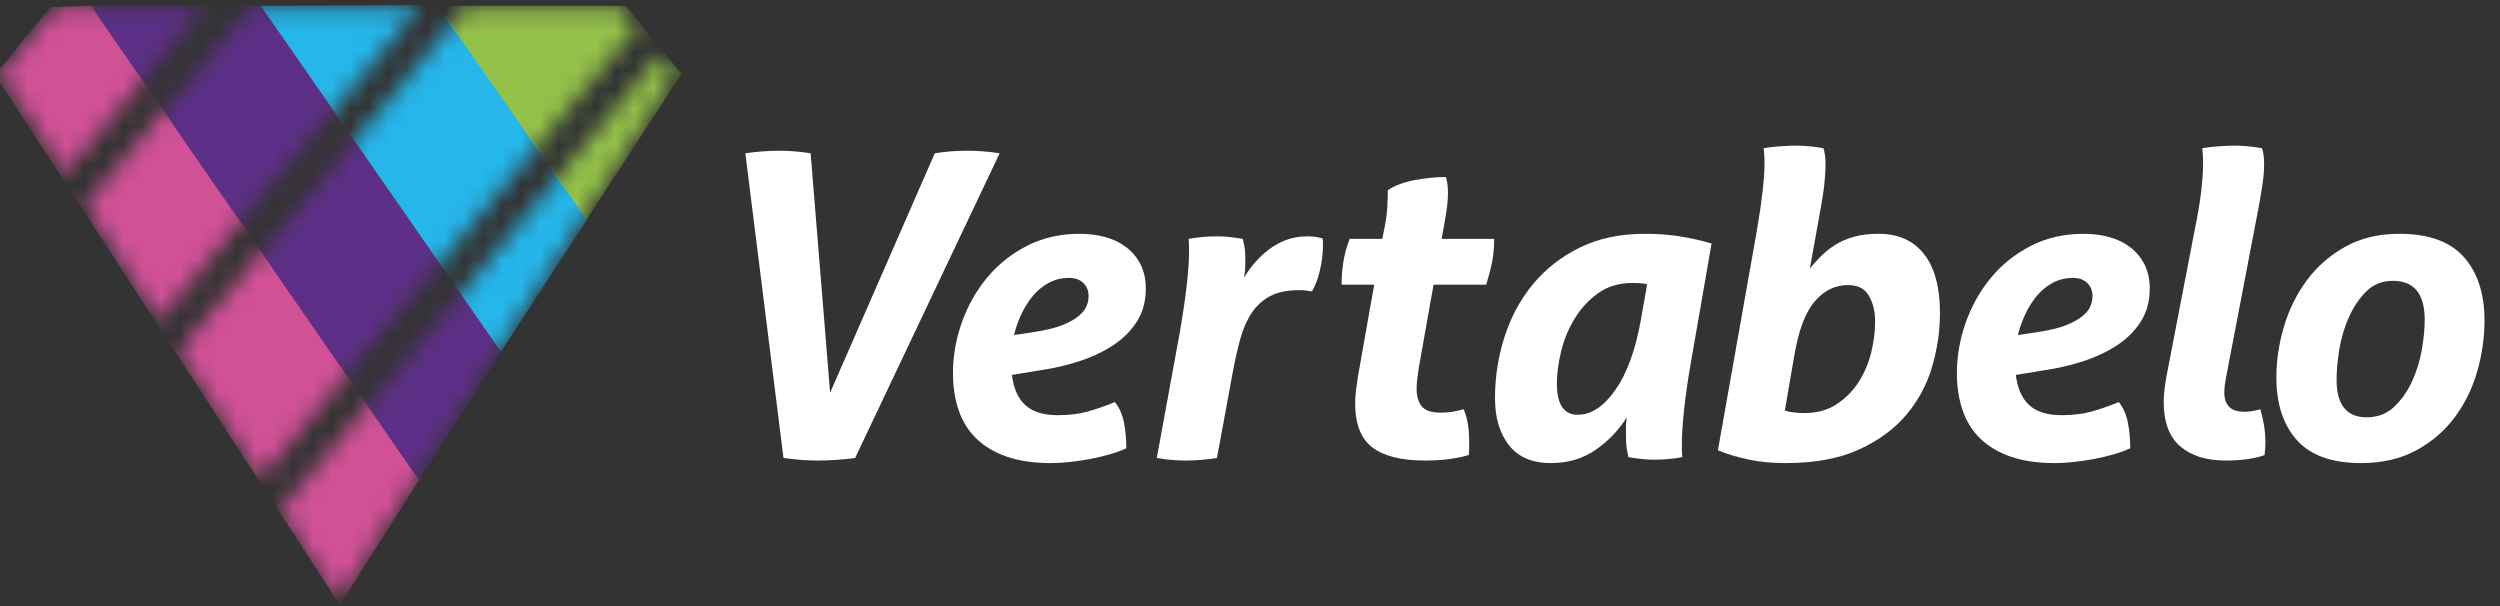 <?xml version="1.0" encoding="UTF-8"?>
<svg width="132px" height="32px" viewBox="0 0 132 32" version="1.1" xmlns="http://www.w3.org/2000/svg" xmlns:xlink="http://www.w3.org/1999/xlink">
    <rect x="0" y="0" width="132" height="32" fill="#333333" stroke="none"/>
    <defs>
        <path d="M24.58,0.203 L9.42,18.354 L13.732,25.076 C14.539,24.109 33.622,1.257 33.632,1.246 L33.632,1.246 L32.765,0.203 L24.58,0.203 Z M13.206,0.203 L4.479,10.653 L8.368,16.715 L8.365,16.709 L22.145,0.203 L13.206,0.203 Z M2.936,0.203 L0.025,3.71 L3.419,9.001 C3.892,8.435 10.769,0.203 10.769,0.203 L10.769,0.203 L2.936,0.203 Z M14.793,26.73 L14.789,26.724 L17.869,31.525 L35.664,3.691 L34.847,2.708 L14.793,26.73 Z" id="path-1"></path>
        <path d="M24.58,0.203 L9.42,18.354 L13.732,25.076 C14.539,24.109 33.622,1.257 33.632,1.246 L33.632,1.246 L32.765,0.203 L24.58,0.203 Z M13.206,0.203 L4.479,10.653 L8.368,16.715 L8.365,16.709 L22.145,0.203 L13.206,0.203 Z M2.936,0.203 L0.025,3.71 L3.419,9.001 C3.892,8.435 10.769,0.203 10.769,0.203 L10.769,0.203 L2.936,0.203 Z M14.793,26.73 L14.789,26.724 L17.869,31.525 L35.664,3.691 L34.847,2.708 L14.793,26.73 Z" id="path-3"></path>
        <path d="M24.58,0.203 L9.42,18.354 L13.732,25.076 C14.539,24.109 33.622,1.257 33.632,1.246 L33.632,1.246 L32.765,0.203 L24.58,0.203 Z M13.206,0.203 L4.479,10.653 L8.368,16.715 L8.365,16.709 L22.145,0.203 L13.206,0.203 Z M2.936,0.203 L0.025,3.71 L3.419,9.001 C3.892,8.435 10.769,0.203 10.769,0.203 L10.769,0.203 L2.936,0.203 Z M14.793,26.73 L14.789,26.724 L17.869,31.525 L35.664,3.691 L34.847,2.708 L14.793,26.73 Z" id="path-5"></path>
        <path d="M24.58,0.203 L9.42,18.354 L13.732,25.076 C14.539,24.109 33.622,1.257 33.632,1.246 L33.632,1.246 L32.765,0.203 L24.58,0.203 Z M13.206,0.203 L4.479,10.653 L8.368,16.715 L8.365,16.709 L22.145,0.203 L13.206,0.203 Z M2.936,0.203 L0.025,3.71 L3.419,9.001 C3.892,8.435 10.769,0.203 10.769,0.203 L10.769,0.203 L2.936,0.203 Z M14.793,26.73 L14.789,26.724 L17.869,31.525 L35.664,3.691 L34.847,2.708 L14.793,26.73 Z" id="path-7"></path>
    </defs>
    <g id="MODELER" stroke="none" stroke-width="1" fill="none" fill-rule="evenodd">
        <g id="Email_Registration" transform="translate(-452, -72)">
            <g id="Email" transform="translate(420, 48)">
                <g id="Top-bar" transform="translate(0, 24)">
                    <g id="Vertabelo" transform="translate(32, 0)">
                        <g id="Group-19" transform="translate(39.261, 7.467)" fill="#ffffff">
                            <path d="M0.093,0.626 C0.69,0.537 1.294,0.492 1.906,0.492 C2.428,0.492 2.972,0.537 3.54,0.626 L4.569,13.269 L10.096,0.626 C10.633,0.537 11.2,0.492 11.797,0.492 C12.379,0.492 12.952,0.537 13.52,0.626 L5.889,16.715 C5.218,16.805 4.561,16.849 3.92,16.849 C3.621,16.849 3.331,16.838 3.047,16.816 C2.764,16.793 2.45,16.76 2.107,16.715 L0.093,0.626 Z" id="Fill-1"></path>
                            <path d="M15.442,10.047 C16.008,9.957 16.471,9.842 16.829,9.7 C17.187,9.558 17.47,9.402 17.679,9.23 C17.888,9.059 18.03,8.883 18.104,8.704 C18.179,8.525 18.216,8.346 18.216,8.167 C18.216,7.884 18.123,7.652 17.937,7.473 C17.75,7.294 17.5,7.205 17.187,7.205 C16.799,7.205 16.445,7.291 16.124,7.462 C15.803,7.634 15.523,7.861 15.285,8.144 C15.046,8.428 14.841,8.753 14.67,9.118 C14.498,9.484 14.368,9.853 14.278,10.226 L15.442,10.047 Z M14.166,12.329 C14.256,13.045 14.494,13.579 14.882,13.929 C15.27,14.28 15.837,14.455 16.583,14.455 C17.179,14.455 17.705,14.392 18.16,14.265 C18.615,14.138 19.096,13.971 19.604,13.761 C19.842,14.06 20.003,14.421 20.085,14.847 C20.167,15.272 20.208,15.723 20.208,16.2 C19.954,16.32 19.66,16.428 19.324,16.525 C18.988,16.622 18.642,16.704 18.283,16.771 C17.925,16.838 17.567,16.89 17.209,16.928 C16.851,16.965 16.53,16.984 16.247,16.984 C15.337,16.984 14.558,16.872 13.909,16.648 C13.26,16.424 12.723,16.107 12.298,15.697 C11.873,15.287 11.559,14.787 11.358,14.198 C11.156,13.609 11.056,12.956 11.056,12.239 C11.056,11.33 11.212,10.435 11.525,9.555 C11.839,8.674 12.282,7.888 12.857,7.194 C13.431,6.5 14.133,5.941 14.961,5.515 C15.788,5.09 16.717,4.878 17.746,4.878 C18.239,4.878 18.698,4.937 19.123,5.057 C19.548,5.177 19.917,5.359 20.23,5.605 C20.544,5.851 20.79,6.153 20.969,6.511 C21.148,6.869 21.237,7.287 21.237,7.764 C21.237,8.435 21.081,9.017 20.767,9.509 C20.454,10.002 20.036,10.42 19.514,10.763 C18.992,11.106 18.399,11.386 17.735,11.602 C17.071,11.818 16.381,11.979 15.665,12.083 L14.166,12.329 Z" id="Fill-3"></path>
                            <path d="M23.026,10.114 C23.19,9.174 23.313,8.342 23.396,7.619 C23.477,6.895 23.518,6.332 23.518,5.929 L23.518,5.515 C23.518,5.403 23.511,5.28 23.496,5.146 C23.989,5.057 24.481,5.012 24.973,5.012 C25.197,5.012 25.42,5.023 25.644,5.046 C25.868,5.068 26.107,5.101 26.36,5.146 C26.39,5.266 26.42,5.408 26.45,5.571 C26.48,5.736 26.494,5.982 26.494,6.31 C26.494,6.444 26.491,6.578 26.483,6.713 C26.476,6.847 26.457,7.011 26.428,7.205 C26.577,6.937 26.763,6.672 26.987,6.411 C27.211,6.15 27.46,5.915 27.737,5.705 C28.012,5.497 28.318,5.329 28.654,5.202 C28.99,5.076 29.359,5.012 29.762,5.012 C30.075,5.012 30.344,5.049 30.567,5.124 C30.582,5.184 30.59,5.243 30.59,5.303 L30.59,5.504 C30.59,5.922 30.537,6.355 30.433,6.802 C30.329,7.25 30.187,7.623 30.008,7.921 C29.918,7.906 29.821,7.891 29.717,7.876 C29.612,7.861 29.478,7.854 29.314,7.854 C28.702,7.854 28.199,7.958 27.804,8.167 C27.409,8.376 27.084,8.671 26.83,9.051 C26.577,9.431 26.375,9.89 26.226,10.427 C26.077,10.964 25.943,11.561 25.823,12.217 L24.995,16.715 C24.414,16.805 23.869,16.849 23.362,16.849 C22.84,16.849 22.325,16.805 21.818,16.715 L23.026,10.114 Z" id="Fill-5"></path>
                            <path d="M33.298,7.563 L31.576,7.563 C31.576,7.16 31.605,6.765 31.665,6.377 C31.724,5.989 31.836,5.579 32.001,5.146 L33.724,5.146 L33.858,4.475 C33.932,4.102 33.977,3.747 33.992,3.412 C34.007,3.076 34.015,2.797 34.015,2.573 C34.402,2.319 34.887,2.14 35.469,2.036 C36.051,1.932 36.588,1.879 37.08,1.879 C37.155,2.103 37.192,2.387 37.192,2.729 C37.192,2.968 37.173,3.226 37.136,3.501 C37.099,3.778 37.05,4.08 36.991,4.408 L36.856,5.146 L39.631,5.146 C39.631,5.594 39.594,6.004 39.519,6.377 C39.444,6.75 39.34,7.145 39.206,7.563 L36.431,7.563 L35.648,11.971 C35.618,12.18 35.592,12.374 35.57,12.553 C35.547,12.732 35.536,12.903 35.536,13.068 C35.536,13.456 35.626,13.761 35.805,13.985 C35.984,14.209 36.319,14.321 36.811,14.321 C37.065,14.321 37.289,14.302 37.483,14.265 C37.677,14.228 37.856,14.186 38.02,14.142 C38.214,14.575 38.311,15.141 38.311,15.842 L38.311,16.2 C38.311,16.32 38.303,16.439 38.289,16.558 C37.647,16.752 36.879,16.849 35.984,16.849 C34.73,16.849 33.802,16.618 33.198,16.155 C32.594,15.693 32.291,14.918 32.291,13.828 C32.291,13.605 32.306,13.373 32.336,13.135 C32.366,12.896 32.403,12.635 32.448,12.351 L33.298,7.563 Z" id="Fill-7"></path>
                            <path d="M47.709,7.54 C47.574,7.511 47.444,7.492 47.317,7.485 C47.19,7.478 47.067,7.473 46.948,7.473 C46.232,7.473 45.624,7.652 45.124,8.01 C44.624,8.369 44.21,8.816 43.882,9.353 C43.554,9.89 43.315,10.469 43.166,11.087 C43.017,11.706 42.942,12.27 42.942,12.777 C42.942,13.881 43.308,14.433 44.039,14.433 C44.755,14.433 45.418,13.996 46.03,13.123 C46.642,12.251 47.089,11.024 47.373,9.443 L47.709,7.54 Z M50.013,11.703 C49.849,12.642 49.73,13.474 49.655,14.198 C49.581,14.921 49.543,15.484 49.543,15.887 L49.543,16.301 C49.543,16.413 49.551,16.536 49.566,16.67 C49.074,16.76 48.589,16.805 48.111,16.805 C47.694,16.805 47.231,16.76 46.724,16.67 C46.694,16.551 46.664,16.41 46.635,16.245 C46.605,16.081 46.59,15.835 46.59,15.507 L46.59,15.081 C46.59,14.933 46.605,14.761 46.635,14.567 C46.202,15.253 45.65,15.828 44.979,16.29 C44.308,16.752 43.524,16.984 42.629,16.984 C41.645,16.984 40.906,16.67 40.414,16.044 C39.922,15.417 39.675,14.589 39.675,13.56 C39.675,12.441 39.843,11.36 40.179,10.315 C40.515,9.271 41.014,8.346 41.678,7.54 C42.342,6.735 43.166,6.09 44.151,5.605 C45.135,5.12 46.284,4.878 47.597,4.878 C48.253,4.878 48.865,4.922 49.432,5.012 C49.998,5.101 50.558,5.228 51.11,5.392 L50.013,11.703 Z" id="Fill-9"></path>
                            <path d="M54.979,14.209 C55.099,14.254 55.251,14.287 55.438,14.309 C55.624,14.332 55.814,14.343 56.009,14.343 C56.665,14.343 57.228,14.19 57.698,13.884 C58.168,13.579 58.556,13.191 58.862,12.721 C59.167,12.251 59.391,11.733 59.533,11.166 C59.675,10.599 59.746,10.047 59.746,9.509 C59.746,8.987 59.637,8.536 59.421,8.156 C59.205,7.775 58.836,7.585 58.313,7.585 C57.627,7.585 57.038,7.876 56.546,8.458 C56.053,9.04 55.695,10.002 55.472,11.345 L54.979,14.209 Z M53.503,4.699 C53.771,3.132 53.905,1.946 53.905,1.141 C53.905,0.977 53.901,0.839 53.894,0.727 C53.887,0.615 53.875,0.492 53.86,0.358 C54.114,0.313 54.405,0.279 54.733,0.257 C55.061,0.234 55.345,0.223 55.583,0.223 C56.016,0.223 56.493,0.268 57.016,0.358 C57.09,0.581 57.127,0.865 57.127,1.208 C57.127,1.865 57.038,2.662 56.859,3.603 L56.299,6.713 C56.479,6.489 56.676,6.269 56.892,6.053 C57.109,5.836 57.359,5.639 57.642,5.46 C57.925,5.28 58.254,5.139 58.627,5.034 C58.999,4.93 59.433,4.878 59.925,4.878 C60.969,4.878 61.771,5.236 62.33,5.952 C62.89,6.668 63.169,7.705 63.169,9.062 C63.169,9.987 63.035,10.92 62.766,11.859 C62.498,12.799 62.047,13.649 61.413,14.41 C60.778,15.171 59.939,15.79 58.896,16.267 C57.851,16.745 56.56,16.984 55.024,16.984 C54.323,16.984 53.681,16.924 53.1,16.805 C52.518,16.685 51.966,16.522 51.444,16.312 L53.503,4.699 Z" id="Fill-11"></path>
                            <path d="M68.449,10.047 C69.016,9.957 69.478,9.842 69.837,9.7 C70.194,9.558 70.478,9.402 70.687,9.23 C70.896,9.059 71.037,8.883 71.112,8.704 C71.186,8.525 71.224,8.346 71.224,8.167 C71.224,7.884 71.13,7.652 70.944,7.473 C70.758,7.294 70.508,7.205 70.194,7.205 C69.806,7.205 69.452,7.291 69.132,7.462 C68.811,7.634 68.531,7.861 68.292,8.144 C68.054,8.428 67.848,8.753 67.677,9.118 C67.505,9.484 67.375,9.853 67.286,10.226 L68.449,10.047 Z M67.174,12.329 C67.263,13.045 67.502,13.579 67.89,13.929 C68.277,14.28 68.844,14.455 69.59,14.455 C70.187,14.455 70.713,14.392 71.168,14.265 C71.623,14.138 72.104,13.971 72.611,13.761 C72.85,14.06 73.01,14.421 73.092,14.847 C73.174,15.272 73.216,15.723 73.216,16.2 C72.961,16.32 72.667,16.428 72.332,16.525 C71.996,16.622 71.649,16.704 71.291,16.771 C70.933,16.838 70.575,16.89 70.217,16.928 C69.859,16.965 69.538,16.984 69.255,16.984 C68.345,16.984 67.565,16.872 66.916,16.648 C66.268,16.424 65.73,16.107 65.305,15.697 C64.88,15.287 64.567,14.787 64.365,14.198 C64.164,13.609 64.063,12.956 64.063,12.239 C64.063,11.33 64.22,10.435 64.533,9.555 C64.847,8.674 65.29,7.888 65.865,7.194 C66.439,6.5 67.14,5.941 67.968,5.515 C68.796,5.09 69.725,4.878 70.754,4.878 C71.246,4.878 71.705,4.937 72.13,5.057 C72.555,5.177 72.925,5.359 73.238,5.605 C73.551,5.851 73.797,6.153 73.976,6.511 C74.155,6.869 74.245,7.287 74.245,7.764 C74.245,8.435 74.088,9.017 73.775,9.509 C73.462,10.002 73.044,10.42 72.522,10.763 C71.999,11.106 71.406,11.386 70.743,11.602 C70.079,11.818 69.389,11.979 68.673,12.083 L67.174,12.329 Z" id="Fill-13"></path>
                            <path d="M76.615,4.699 C76.779,3.908 76.895,3.218 76.962,2.629 C77.029,2.039 77.063,1.544 77.063,1.141 C77.063,0.977 77.059,0.839 77.052,0.727 C77.044,0.615 77.033,0.491 77.018,0.358 C77.272,0.313 77.563,0.279 77.891,0.257 C78.219,0.234 78.502,0.223 78.741,0.223 C79.174,0.223 79.651,0.268 80.173,0.358 C80.248,0.581 80.285,0.865 80.285,1.208 C80.285,1.521 80.255,1.879 80.196,2.282 C80.136,2.685 80.061,3.125 79.972,3.602 L78.249,12.598 C78.204,12.851 78.182,13.06 78.182,13.224 C78.182,13.463 78.215,13.649 78.282,13.784 C78.35,13.918 78.435,14.023 78.54,14.097 C78.644,14.172 78.763,14.22 78.898,14.242 C79.032,14.265 79.166,14.276 79.3,14.276 C79.36,14.276 79.472,14.265 79.636,14.242 C79.8,14.22 79.949,14.186 80.084,14.142 C80.158,14.396 80.221,14.671 80.274,14.969 C80.326,15.268 80.352,15.573 80.352,15.887 C80.352,16.007 80.348,16.119 80.341,16.223 C80.333,16.327 80.322,16.439 80.308,16.558 C80.084,16.648 79.793,16.718 79.435,16.771 C79.077,16.823 78.681,16.849 78.249,16.849 C77.234,16.849 76.436,16.6 75.855,16.1 C75.273,15.6 74.982,14.813 74.982,13.739 C74.982,13.53 74.996,13.31 75.027,13.079 C75.056,12.848 75.094,12.605 75.139,12.351 L76.615,4.699 Z" id="Fill-15"></path>
                            <path d="M85.699,14.567 C86.266,14.567 86.743,14.388 87.131,14.03 C87.519,13.672 87.836,13.228 88.082,12.699 C88.328,12.169 88.503,11.61 88.608,11.02 C88.712,10.431 88.764,9.898 88.764,9.42 C88.764,8.048 88.205,7.361 87.086,7.361 C86.519,7.361 86.049,7.548 85.676,7.921 C85.303,8.294 84.998,8.749 84.759,9.286 C84.52,9.823 84.352,10.39 84.255,10.986 C84.158,11.583 84.11,12.113 84.11,12.575 C84.11,13.903 84.639,14.567 85.699,14.567 M85.408,16.984 C83.871,16.984 82.741,16.581 82.018,15.775 C81.294,14.97 80.932,13.866 80.932,12.463 C80.932,11.568 81.067,10.67 81.335,9.767 C81.604,8.865 82.007,8.051 82.544,7.328 C83.081,6.605 83.755,6.015 84.569,5.56 C85.382,5.105 86.333,4.878 87.422,4.878 C88.973,4.878 90.11,5.288 90.834,6.108 C91.558,6.929 91.92,8.04 91.92,9.443 C91.92,10.368 91.789,11.277 91.528,12.172 C91.267,13.068 90.868,13.873 90.331,14.589 C89.794,15.305 89.115,15.883 88.294,16.323 C87.474,16.763 86.512,16.984 85.408,16.984" id="Fill-17"></path>
                        </g>
                        <g id="Group-32" transform="translate(0, 0.207)">
                            <g id="Group-22">
                                <mask id="mask-2" fill="white">
                                    <use xlink:href="#path-1"></use>
                                </mask>
                                <g id="Clip-21"></g>
                                <polygon id="Fill-20" fill="#D15197" mask="url(#mask-2)" points="4.82 0.098 22.127 25.136 17.943 31.731 -0.269 3.73 2.677 0.169"></polygon>
                            </g>
                            <g id="Group-25">
                                <mask id="mask-4" fill="white">
                                    <use xlink:href="#path-3"></use>
                                </mask>
                                <g id="Clip-24"></g>
                                <polygon id="Fill-23" fill="#5D2F87" mask="url(#mask-4)" points="4.794 0.098 22.127 25.136 26.446 18.365 13.791 0.098"></polygon>
                            </g>
                            <g id="Group-28">
                                <mask id="mask-6" fill="white">
                                    <use xlink:href="#path-5"></use>
                                </mask>
                                <g id="Clip-27"></g>
                                <polygon id="Fill-26" fill="#25B6EA" mask="url(#mask-6)" points="13.767 0.098 26.446 18.365 30.999 11.383 23.132 0.062"></polygon>
                            </g>
                            <g id="Group-31">
                                <mask id="mask-8" fill="white">
                                    <use xlink:href="#path-7"></use>
                                </mask>
                                <g id="Clip-30"></g>
                                <polygon id="Fill-29" fill="#93C149" mask="url(#mask-8)" points="30.967 11.383 35.988 3.695 33.042 0.098 23.099 0.098"></polygon>
                            </g>
                        </g>
                    </g>
                </g>
            </g>
        </g>
    </g>
</svg>
